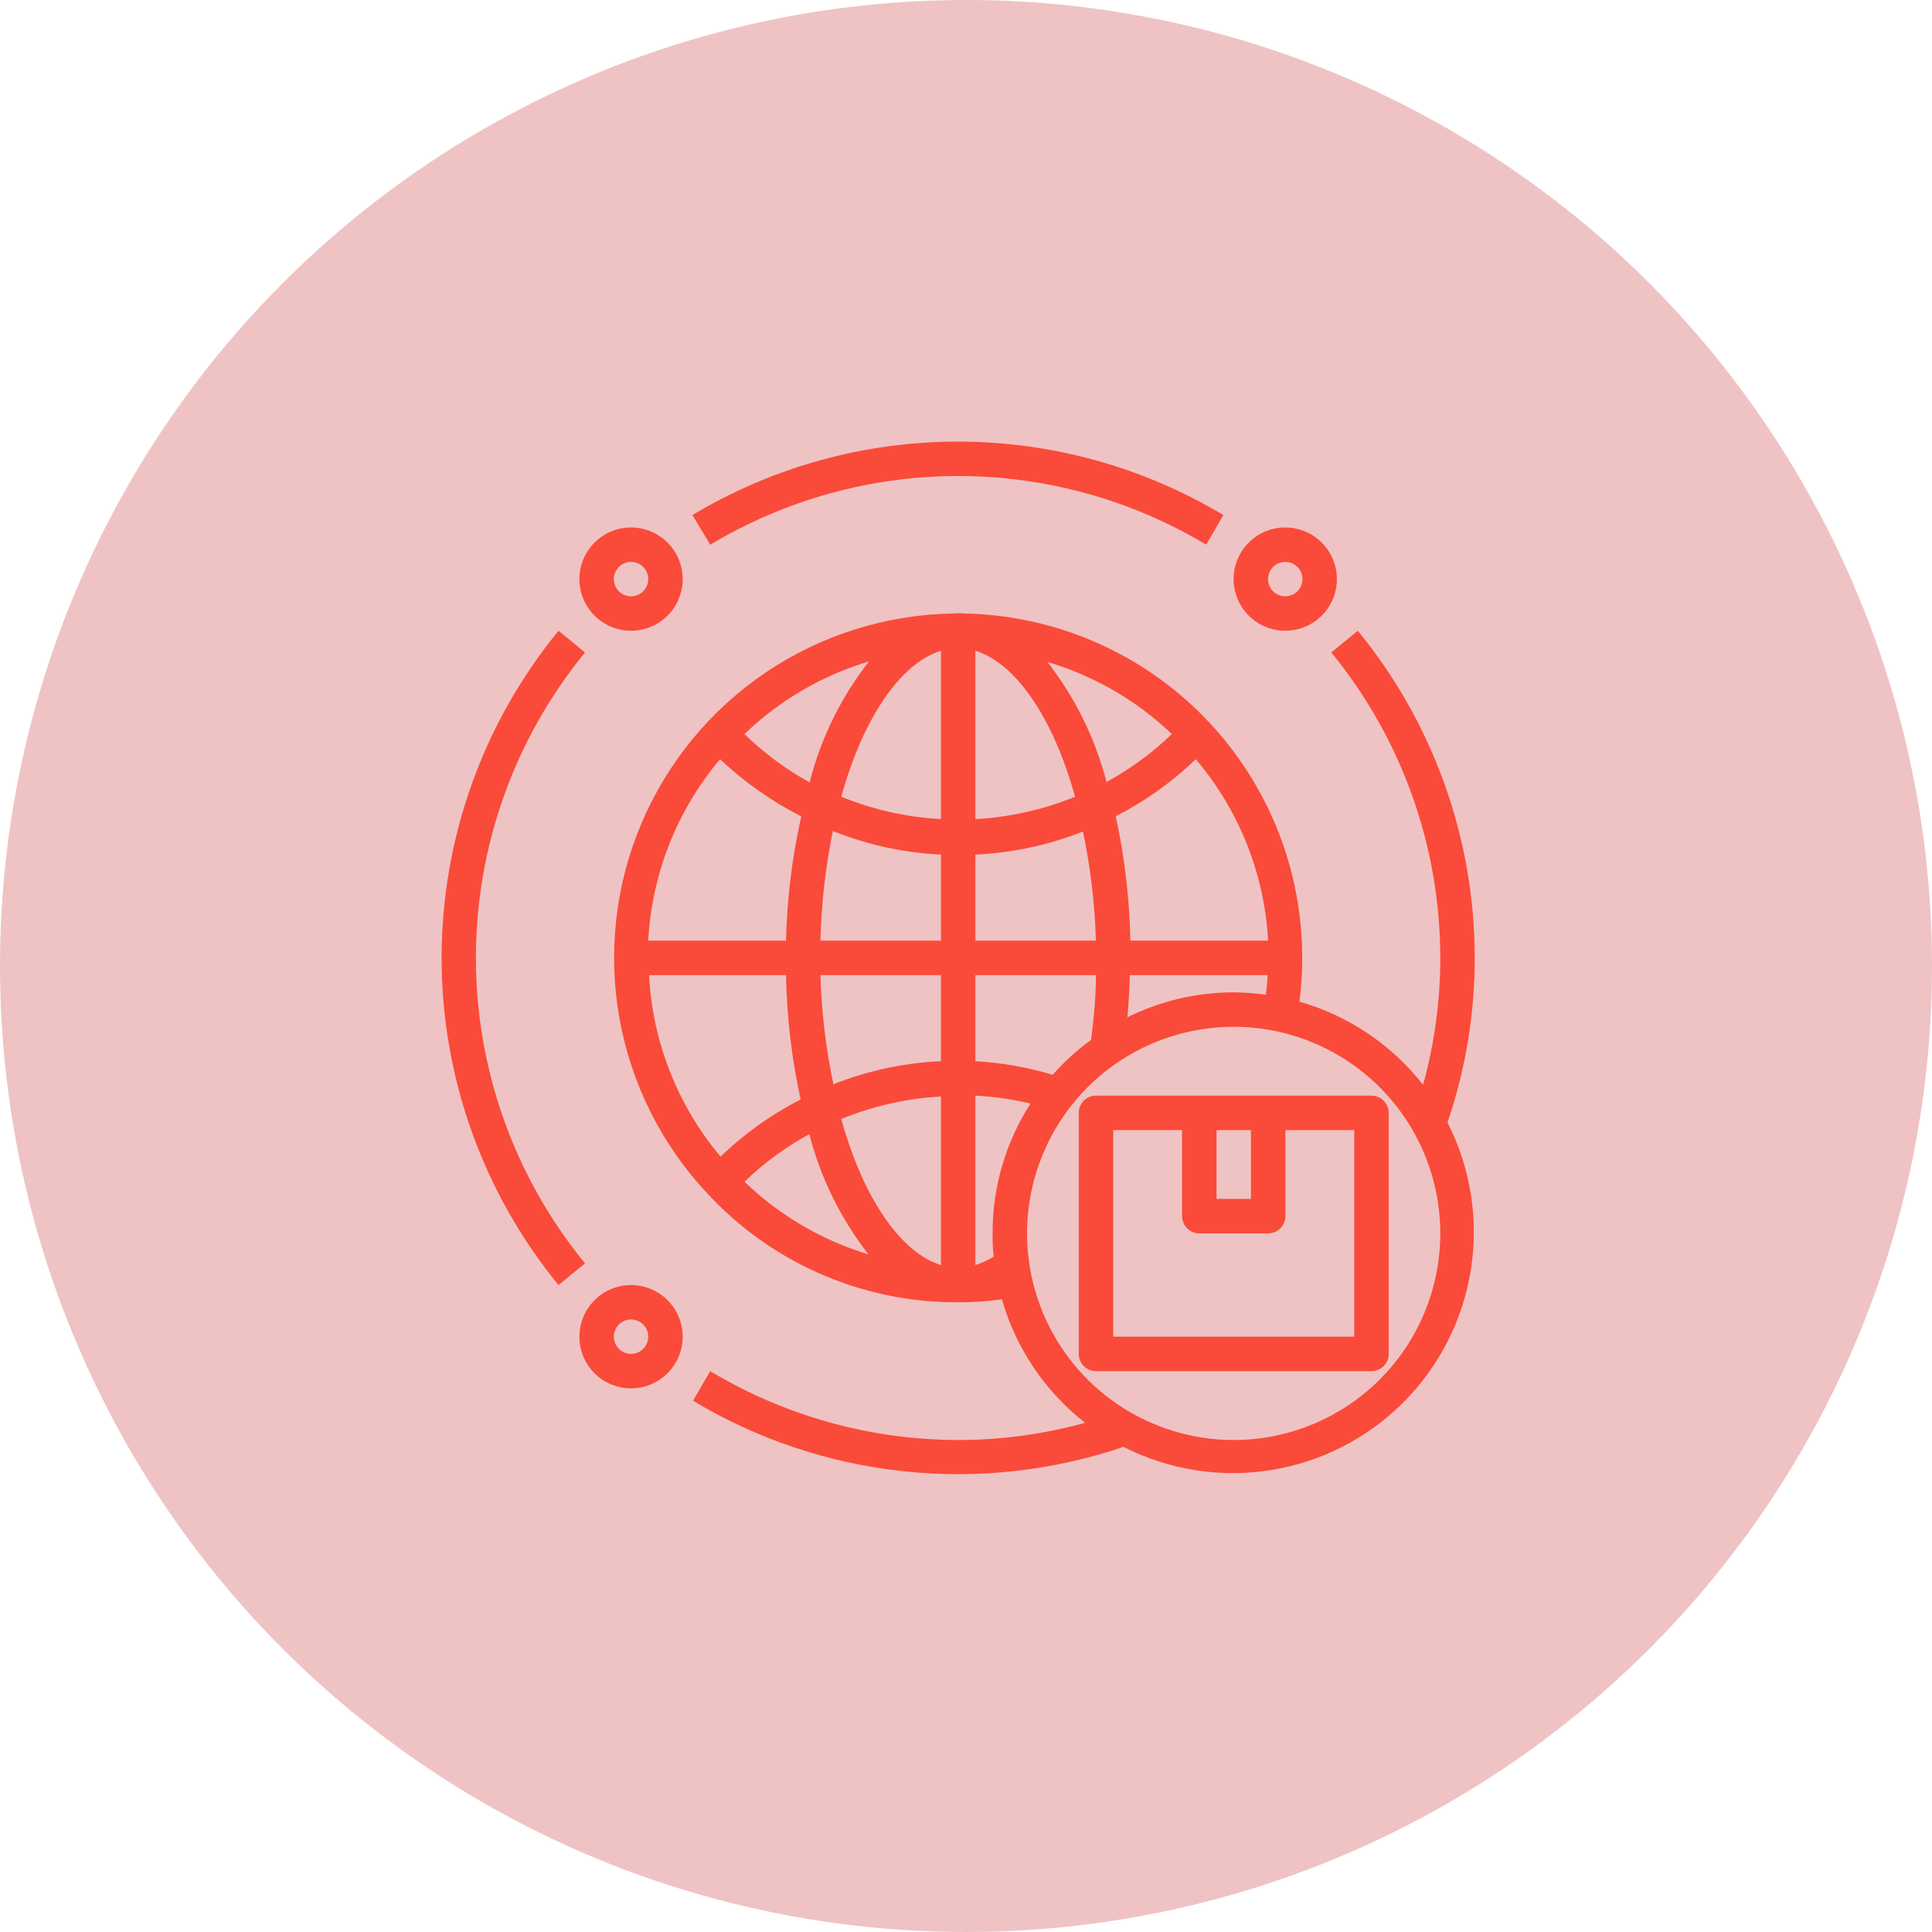 <svg width="70" height="70" viewBox="0 0 70 70" fill="none" xmlns="http://www.w3.org/2000/svg">
<circle cx="35" cy="35" r="35" fill="#EFC3C3"/>
<path d="M16 34.707C16.001 39.028 17.498 43.216 20.236 46.56L21.197 45.774C18.64 42.652 17.243 38.741 17.243 34.707C17.243 30.672 18.64 26.761 21.197 23.64L20.236 22.854C17.498 26.197 16.001 30.385 16 34.707Z" fill="#FA4A3A"/>
<path d="M49.196 22.853L48.235 23.639C50.79 26.762 52.185 30.672 52.184 34.706C52.185 36.26 51.975 37.807 51.56 39.304C50.423 37.852 48.855 36.797 47.081 36.291C47.304 34.556 47.159 32.793 46.656 31.117C46.153 29.441 45.303 27.89 44.162 26.564C43.021 25.238 41.613 24.167 40.031 23.42C38.449 22.673 36.728 22.268 34.978 22.229C34.823 22.216 34.666 22.216 34.511 22.229C32.096 22.271 29.745 23.013 27.743 24.365C25.742 25.717 24.176 27.621 23.235 29.846C22.294 32.07 22.02 34.52 22.444 36.898C22.869 39.276 23.974 41.479 25.627 43.24C26.755 44.461 28.119 45.439 29.637 46.117C31.154 46.794 32.793 47.157 34.454 47.183H34.941C35.396 47.175 35.85 47.14 36.301 47.077C36.808 48.849 37.863 50.414 39.314 51.55C37.817 51.965 36.27 52.175 34.716 52.174C31.551 52.171 28.446 51.309 25.733 49.679L25.109 50.752C27.432 52.145 30.03 53.017 32.723 53.305C35.416 53.594 38.14 53.293 40.705 52.423C42.349 53.26 44.216 53.555 46.037 53.265C47.859 52.976 49.542 52.117 50.845 50.812C52.149 49.507 53.006 47.823 53.293 46.001C53.581 44.179 53.284 42.313 52.446 40.67C53.1 38.75 53.433 36.735 53.432 34.706C53.431 30.385 51.934 26.197 49.196 22.853ZM44.698 35.954C43.362 35.955 42.045 36.265 40.849 36.858C40.892 36.347 40.924 35.842 40.936 35.33H45.927C45.927 35.567 45.889 35.804 45.864 36.041C45.478 35.987 45.088 35.958 44.698 35.954ZM40.955 34.082C40.925 32.565 40.748 31.055 40.425 29.572C41.489 29.031 42.466 28.335 43.325 27.507C44.894 29.353 45.815 31.663 45.946 34.082H40.955ZM34.093 45.836C32.633 45.386 31.273 43.409 30.48 40.545C31.63 40.072 32.851 39.796 34.093 39.728V45.836ZM35.34 23.577C36.8 24.026 38.16 26.004 38.952 28.867C37.802 29.337 36.581 29.611 35.34 29.678V23.577ZM34.093 29.678C32.852 29.611 31.631 29.337 30.48 28.867C31.273 26.01 32.627 24.032 34.093 23.577V29.678ZM34.093 38.449C32.756 38.51 31.438 38.792 30.194 39.285C29.921 37.983 29.765 36.66 29.726 35.33H34.093V38.449ZM29.726 34.082C29.758 32.747 29.908 31.417 30.175 30.108C31.424 30.61 32.748 30.899 34.093 30.963V34.082H29.726ZM35.34 30.963C36.677 30.902 37.995 30.62 39.239 30.127C39.511 31.429 39.668 32.753 39.707 34.082H35.34V30.963ZM40.094 28.349C39.687 26.762 38.956 25.275 37.948 23.982C39.638 24.483 41.184 25.379 42.458 26.596C41.752 27.278 40.957 27.862 40.094 28.331V28.349ZM29.339 28.349C28.475 27.875 27.68 27.285 26.974 26.596C28.246 25.371 29.793 24.469 31.485 23.964C30.474 25.254 29.743 26.742 29.339 28.331V28.349ZM29.027 29.597C28.698 31.071 28.515 32.573 28.478 34.082H23.487C23.616 31.666 24.529 29.357 26.089 27.507C26.965 28.334 27.954 29.031 29.027 29.578V29.597ZM28.478 35.33C28.507 36.845 28.685 38.354 29.008 39.834C27.945 40.379 26.968 41.077 26.107 41.906C24.55 40.055 23.64 37.746 23.518 35.33H28.478ZM29.32 41.082C29.728 42.67 30.458 44.156 31.466 45.449C29.781 44.94 28.241 44.038 26.974 42.816C27.681 42.134 28.476 41.551 29.339 41.082H29.32ZM35.964 44.688C35.964 44.968 35.964 45.249 36.008 45.524C35.801 45.658 35.576 45.763 35.34 45.836V39.697C36.013 39.732 36.681 39.828 37.337 39.984C36.435 41.387 35.958 43.02 35.964 44.688ZM38.141 38.942C37.23 38.669 36.29 38.503 35.34 38.449V35.33H39.707C39.707 36.116 39.632 36.902 39.532 37.676C39.023 38.045 38.557 38.47 38.141 38.942ZM44.698 52.174C43.217 52.174 41.77 51.735 40.539 50.912C39.308 50.09 38.348 48.92 37.782 47.553C37.215 46.185 37.067 44.679 37.356 43.227C37.645 41.775 38.358 40.441 39.404 39.394C40.451 38.347 41.785 37.634 43.237 37.346C44.69 37.057 46.195 37.205 47.563 37.772C48.931 38.338 50.1 39.298 50.922 40.529C51.745 41.76 52.184 43.207 52.184 44.688C52.184 46.673 51.395 48.577 49.992 49.981C48.587 51.385 46.683 52.174 44.698 52.174Z" fill="#FA4A3A"/>
<path d="M25.735 19.735C28.449 18.107 31.554 17.247 34.718 17.247C37.883 17.247 40.988 18.107 43.702 19.735L44.325 18.662C41.419 16.92 38.094 16 34.706 16C31.317 16 27.992 16.92 25.086 18.662L25.735 19.735Z" fill="#FA4A3A"/>
<path d="M24.735 20.982C24.735 20.612 24.625 20.25 24.42 19.942C24.214 19.634 23.922 19.395 23.58 19.253C23.238 19.111 22.862 19.074 22.499 19.146C22.136 19.218 21.802 19.397 21.54 19.659C21.279 19.92 21.1 20.254 21.028 20.617C20.956 20.98 20.993 21.356 21.135 21.698C21.276 22.04 21.516 22.332 21.824 22.538C22.132 22.744 22.494 22.853 22.864 22.853C23.36 22.853 23.836 22.656 24.187 22.305C24.538 21.954 24.735 21.478 24.735 20.982ZM22.24 20.982C22.24 20.858 22.276 20.738 22.345 20.635C22.414 20.533 22.511 20.453 22.625 20.405C22.739 20.358 22.864 20.346 22.985 20.37C23.106 20.394 23.218 20.453 23.305 20.541C23.392 20.628 23.451 20.739 23.476 20.86C23.5 20.981 23.487 21.107 23.44 21.221C23.393 21.335 23.313 21.432 23.21 21.501C23.108 21.569 22.987 21.606 22.864 21.606C22.698 21.606 22.54 21.54 22.423 21.423C22.306 21.306 22.24 21.147 22.24 20.982Z" fill="#FA4A3A"/>
<path d="M44.695 20.982C44.695 21.352 44.805 21.714 45.011 22.022C45.216 22.329 45.509 22.569 45.851 22.711C46.193 22.853 46.569 22.89 46.932 22.817C47.295 22.745 47.629 22.567 47.89 22.305C48.152 22.044 48.33 21.71 48.402 21.347C48.475 20.984 48.438 20.608 48.296 20.266C48.154 19.924 47.914 19.631 47.607 19.426C47.299 19.22 46.937 19.11 46.567 19.11C46.071 19.11 45.594 19.308 45.243 19.659C44.892 20.009 44.695 20.485 44.695 20.982ZM47.191 20.982C47.191 21.105 47.154 21.226 47.086 21.328C47.017 21.431 46.92 21.511 46.806 21.558C46.692 21.605 46.566 21.618 46.445 21.594C46.324 21.57 46.213 21.51 46.126 21.423C46.038 21.336 45.979 21.225 45.955 21.104C45.931 20.983 45.943 20.857 45.99 20.743C46.038 20.629 46.118 20.532 46.22 20.463C46.323 20.395 46.444 20.358 46.567 20.358C46.732 20.358 46.891 20.424 47.008 20.541C47.125 20.658 47.191 20.816 47.191 20.982Z" fill="#FA4A3A"/>
<path d="M22.864 50.303C23.234 50.303 23.596 50.193 23.904 49.987C24.211 49.782 24.451 49.489 24.593 49.147C24.735 48.805 24.771 48.429 24.699 48.066C24.627 47.703 24.449 47.37 24.187 47.108C23.925 46.846 23.592 46.668 23.229 46.596C22.866 46.523 22.489 46.56 22.148 46.702C21.805 46.844 21.513 47.084 21.308 47.391C21.102 47.699 20.992 48.061 20.992 48.431C20.992 48.928 21.189 49.404 21.54 49.755C21.891 50.105 22.367 50.303 22.864 50.303ZM22.864 47.807C22.987 47.807 23.108 47.844 23.21 47.912C23.313 47.981 23.393 48.078 23.44 48.192C23.487 48.306 23.5 48.432 23.476 48.553C23.451 48.674 23.392 48.785 23.305 48.872C23.218 48.959 23.106 49.019 22.985 49.043C22.864 49.067 22.739 49.055 22.625 49.008C22.511 48.96 22.414 48.88 22.345 48.778C22.276 48.675 22.24 48.554 22.24 48.431C22.24 48.266 22.306 48.107 22.423 47.99C22.54 47.873 22.698 47.807 22.864 47.807Z" fill="#FA4A3A"/>
<path d="M39.71 39.697C39.544 39.697 39.386 39.763 39.269 39.88C39.152 39.997 39.086 40.156 39.086 40.321V49.055C39.086 49.22 39.152 49.379 39.269 49.496C39.386 49.613 39.544 49.679 39.71 49.679H49.691C49.857 49.679 50.015 49.613 50.132 49.496C50.249 49.379 50.315 49.22 50.315 49.055V40.321C50.315 40.156 50.249 39.997 50.132 39.88C50.015 39.763 49.857 39.697 49.691 39.697H39.71ZM44.077 40.945H45.324V43.44H44.077V40.945ZM49.068 48.431H40.334V40.945H42.829V44.064C42.829 44.23 42.895 44.388 43.012 44.505C43.129 44.622 43.287 44.688 43.453 44.688H45.948C46.114 44.688 46.272 44.622 46.389 44.505C46.506 44.388 46.572 44.23 46.572 44.064V40.945H49.068V48.431Z" fill="#FA4A3A"/>
</svg>
